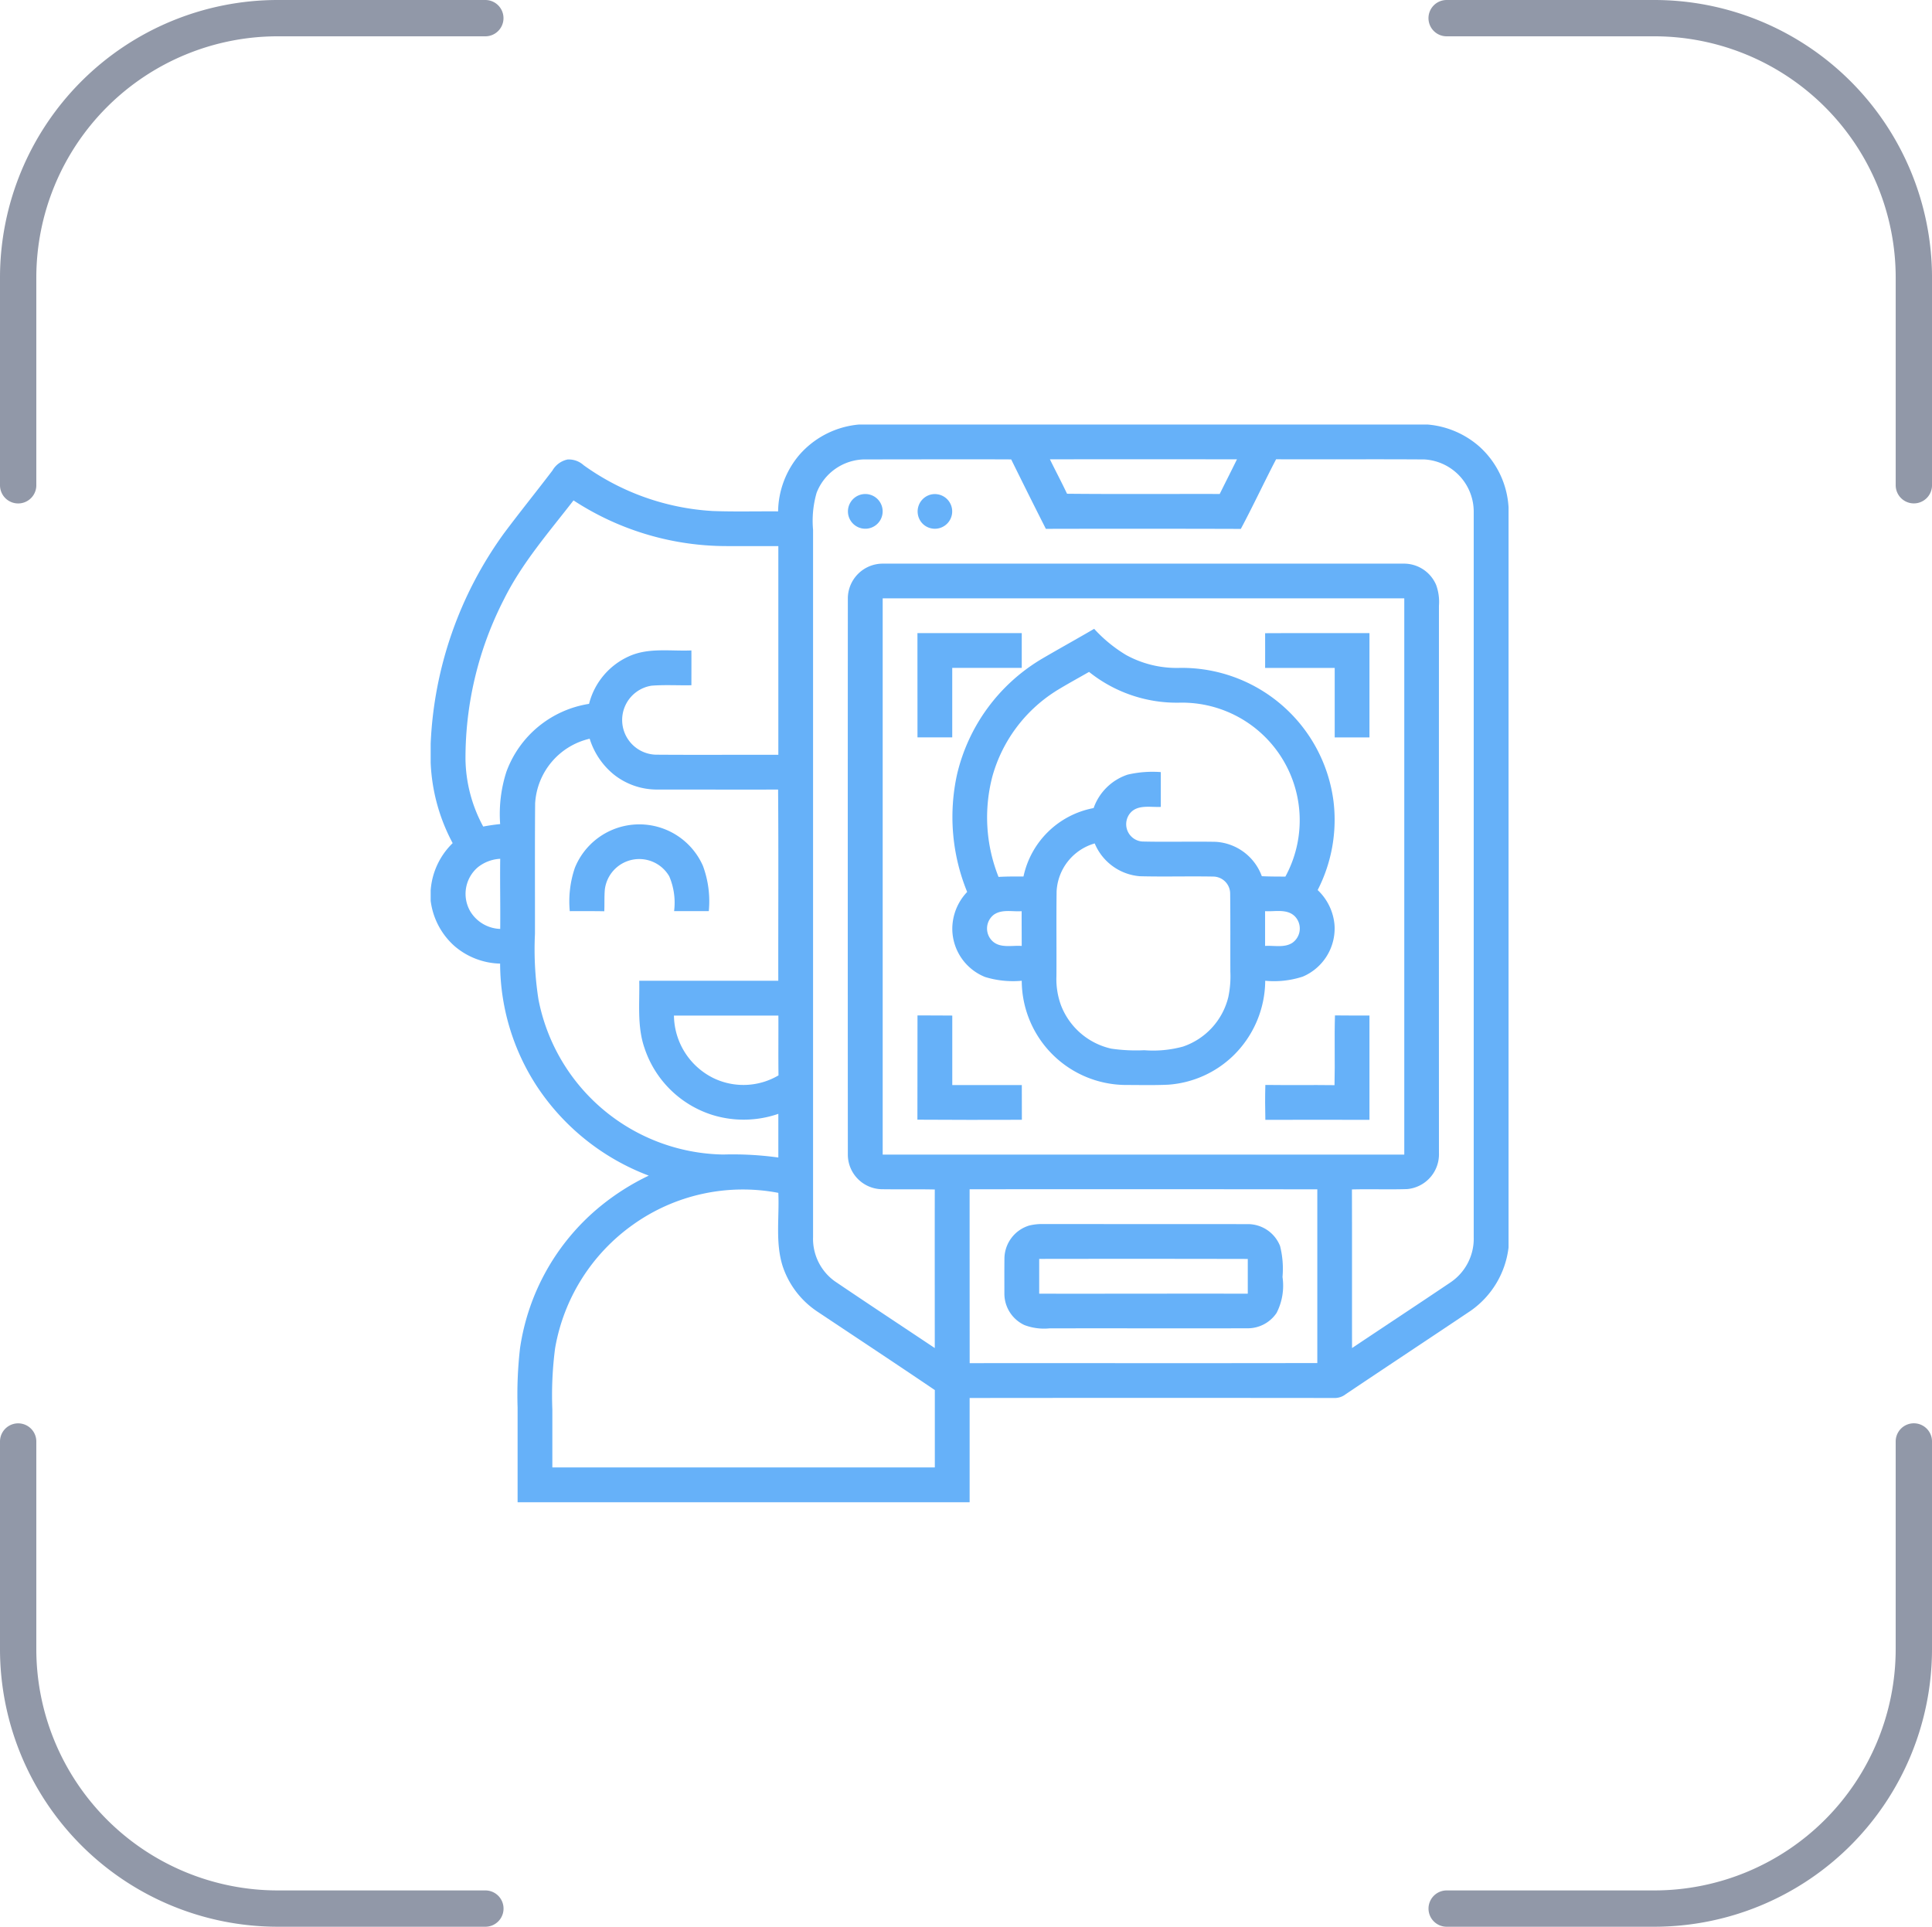 <svg xmlns="http://www.w3.org/2000/svg" width="159.595" height="159.19" viewBox="0 0 159.595 159.19">
  <g id="identification_icon" data-name="identification icon" transform="translate(-282.904 -3005.5)">
    <g id="car_icon" data-name="car icon" transform="translate(-203.596 1240.595)">
      <path id="Path_2099" data-name="Path 2099" d="M318.688,359.609h17.149a21.447,21.447,0,0,1,21.446,21.447V398.2" transform="translate(845.283 2282.204) rotate(180)" fill="none" stroke="#9198a8" stroke-linecap="round" stroke-miterlimit="10" stroke-width="3"/>
      <path id="Path_2101" data-name="Path 2101" d="M318.688,359.609h17.149a21.447,21.447,0,0,1,21.446,21.447V398.2" transform="translate(287.313 1406.796)" fill="none" stroke="#9198a8" stroke-linecap="round" stroke-miterlimit="10" stroke-width="3"/>
      <path id="Path_2100" data-name="Path 2100" d="M318.688,359.609h17.149a21.447,21.447,0,0,1,21.446,21.447V398.2" transform="translate(1004.204 1565.312) rotate(90)" fill="none" stroke="#9198a8" stroke-linecap="round" stroke-miterlimit="10" stroke-width="3"/>
      <path id="Path_2102" data-name="Path 2102" d="M318.688,359.609h17.149a21.447,21.447,0,0,1,21.446,21.447V398.2" transform="translate(128.391 2123.688) rotate(-90)" fill="none" stroke="#9198a8" stroke-linecap="round" stroke-miterlimit="10" stroke-width="3"/>
    </g>
    <g id="_000000ff" data-name="#000000ff" transform="translate(318.48 3040.575)">
      <path id="Path_3782" data-name="Path 3782" d="M35.388,0H82.344a7.4,7.4,0,0,1,4.32,1.852,7.322,7.322,0,0,1,2.376,4.995V67.988a7.449,7.449,0,0,1-3.13,5.236c-3.435,2.306-6.887,4.586-10.321,6.892a1.48,1.48,0,0,1-.977.313q-15.046-.016-30.091,0v8.613H7.181q0-3.91,0-7.819a33.6,33.6,0,0,1,.2-4.9,18.625,18.625,0,0,1,6.634-11.73,19.838,19.838,0,0,1,4-2.536,19.187,19.187,0,0,1-9.22-7.351A18.62,18.62,0,0,1,5.737,44.54,6,6,0,0,1,1.96,43.083,6.007,6.007,0,0,1,0,39.351v-.864a6.044,6.044,0,0,1,1.817-3.9A15.418,15.418,0,0,1,0,27.948V26.357A31.949,31.949,0,0,1,6.047,9c1.31-1.755,2.687-3.457,4.012-5.2a1.888,1.888,0,0,1,1.252-.911,1.83,1.83,0,0,1,1.327.473A20.239,20.239,0,0,0,23.3,7.146c1.8.066,3.6.017,5.4.03a7.373,7.373,0,0,1,1.772-4.687A7.392,7.392,0,0,1,35.388,0m-3.5,5.617a8.325,8.325,0,0,0-.3,3.083q0,29.219,0,58.434a4.319,4.319,0,0,0,1.8,3.654c2.739,1.856,5.5,3.675,8.254,5.515,0-4.367-.007-8.733,0-13.1-1.478-.033-2.956,0-4.433-.024a2.865,2.865,0,0,1-2.748-2.833q-.013-22.958,0-45.916a2.886,2.886,0,0,1,2.913-2.936q21.487-.005,42.975,0a2.888,2.888,0,0,1,2.713,1.77,4.094,4.094,0,0,1,.228,1.7q-.008,22.608,0,45.219a2.886,2.886,0,0,1-2.621,2.986c-1.522.05-3.045-.012-4.567.03.014,4.368,0,8.737.009,13.105,2.715-1.817,5.443-3.612,8.151-5.438a4.356,4.356,0,0,0,1.9-3.735q0-29.991,0-59.983A4.328,4.328,0,0,0,82.09,2.885c-4.085-.03-8.168.005-12.253-.014-.993,1.906-1.9,3.855-2.913,5.753Q58.871,8.6,50.818,8.619C49.851,6.713,48.9,4.8,47.954,2.882c-4.04-.019-8.081,0-12.123,0a4.31,4.31,0,0,0-3.942,2.739M51.154,2.876c.464.951.963,1.887,1.414,2.843,4.205.042,8.408.009,12.612.019.473-.956.956-1.906,1.426-2.864q-7.727-.005-15.451,0M6.061,14.427A28.7,28.7,0,0,0,2.876,27.642a12.024,12.024,0,0,0,1.464,5.574q.7-.133,1.4-.205A11.4,11.4,0,0,1,6.252,28.7a8.7,8.7,0,0,1,6.831-5.621,5.891,5.891,0,0,1,3.283-3.922c1.624-.746,3.449-.417,5.172-.492.007.958,0,1.918,0,2.876-1.1.023-2.2-.05-3.294.037a2.868,2.868,0,0,0,.343,5.7c3.375.026,6.754,0,10.132.01q0-8.621,0-17.241c-1.52-.005-3.038.007-4.558-.005A23.117,23.117,0,0,1,11.8,6.269C9.765,8.9,7.551,11.432,6.061,14.427m31.278-.063q0,22.979,0,45.958,21.544,0,43.087,0,0-22.979,0-45.959H37.339M8.629,31.31C8.6,34.9,8.62,38.49,8.615,42.08a26.808,26.808,0,0,0,.29,5.424,15.823,15.823,0,0,0,15.265,12.81,27.435,27.435,0,0,1,4.549.247q0-1.805,0-3.609a8.75,8.75,0,0,1-5.421.1,8.642,8.642,0,0,1-5.64-5.555c-.614-1.783-.388-3.692-.428-5.539q5.741,0,11.485,0c-.009-5.269.026-10.537-.016-15.8-3.3.014-6.608-.005-9.911,0A5.72,5.72,0,0,1,15.109,28.9a6.175,6.175,0,0,1-1.974-2.941A5.831,5.831,0,0,0,8.629,31.31M3.9,36.577a2.884,2.884,0,0,0-.626,3.65,3.007,3.007,0,0,0,2.471,1.447c.019-1.932-.026-3.862,0-5.794a3.231,3.231,0,0,0-1.849.7m16.2,12.257A5.844,5.844,0,0,0,23.361,54a5.7,5.7,0,0,0,5.372-.226c-.023-1.647,0-3.3-.01-4.942q-4.315,0-8.629,0M16.71,66.112a15.819,15.819,0,0,0-6.433,10.217,30.032,30.032,0,0,0-.226,5.048q0,2.392,0,4.788,15.8,0,31.595,0c0-2.13,0-4.261,0-6.391-3.224-2.186-6.474-4.33-9.716-6.492a7.232,7.232,0,0,1-2.85-3.735c-.626-1.96-.266-4.047-.362-6.066A15.612,15.612,0,0,0,16.71,66.112M44.52,63.185q0,7.181.005,14.366c9.572-.007,19.145.01,28.717-.009q0-7.176,0-14.352Q58.88,63.172,44.52,63.185Z" fill="#66b1f9"/>
      <path id="Path_3783" data-name="Path 3783" d="M199.108,33.107a1.434,1.434,0,1,1-.911,1.476A1.442,1.442,0,0,1,199.108,33.107Z" transform="translate(-163.722 -27.269)" fill="#66b1f9"/>
      <path id="Path_3784" data-name="Path 3784" d="M232.309,33.055a1.432,1.432,0,1,1-.593,2.407A1.442,1.442,0,0,1,232.309,33.055Z" transform="translate(-191.06 -27.251)" fill="#66b1f9"/>
      <path id="Path_3785" data-name="Path 3785" d="M255.04,99.608c1.469-.864,2.963-1.685,4.435-2.548a11.794,11.794,0,0,0,2.649,2.169,8.679,8.679,0,0,0,4.443,1.059,12.628,12.628,0,0,1,12.678,11,12.71,12.71,0,0,1-1.306,7.356,4.474,4.474,0,0,1,1.395,2.922,4.324,4.324,0,0,1-2.621,4.228,7.611,7.611,0,0,1-3.106.344,8.722,8.722,0,0,1-2.671,6.219,8.586,8.586,0,0,1-5.33,2.367c-1.184.056-2.372.024-3.558.024a8.643,8.643,0,0,1-8.554-8.61,7.859,7.859,0,0,1-3.028-.311,4.312,4.312,0,0,1-2.708-3.913,4.43,4.43,0,0,1,1.228-3.115,16.373,16.373,0,0,1-.826-9.756,15.114,15.114,0,0,1,6.881-9.434m1.236,2.617a12.22,12.22,0,0,0-5.2,7,13.308,13.308,0,0,0,.5,8.332c.685-.04,1.374-.038,2.061-.033a7.305,7.305,0,0,1,5.794-5.655,4.472,4.472,0,0,1,2.809-2.762,9.054,9.054,0,0,1,2.741-.21q0,1.44,0,2.876c-.863.043-1.97-.231-2.574.569a1.435,1.435,0,0,0,1.04,2.29c2.024.049,4.052-.012,6.078.026a4.331,4.331,0,0,1,3.8,2.84c.649.031,1.3.03,1.946.033a9.722,9.722,0,0,0-8.69-14.371,11.584,11.584,0,0,1-7.527-2.541c-.929.532-1.871,1.042-2.781,1.605m.1,16.557c-.03,2.323,0,4.647-.014,6.968a6.3,6.3,0,0,0,.376,2.414,5.809,5.809,0,0,0,4.158,3.584,14.175,14.175,0,0,0,2.73.129,9.326,9.326,0,0,0,3.189-.3,5.758,5.758,0,0,0,3.744-4.085,8.3,8.3,0,0,0,.17-2.1c-.007-2.146.009-4.29-.016-6.434a1.412,1.412,0,0,0-1.362-1.428c-2.029-.04-4.062.024-6.092-.028a4.422,4.422,0,0,1-3.735-2.711,4.35,4.35,0,0,0-3.149,3.988m-5.156,1.88a1.44,1.44,0,0,0-.167,2.181c.645.636,1.629.362,2.442.421,0-.958-.01-1.915-.005-2.871-.751.054-1.6-.176-2.269.27m22.378-.275v2.875c.743-.049,1.577.172,2.243-.25a1.444,1.444,0,0,0,.2-2.21C275.388,120.174,274.411,120.438,273.6,120.388Z" transform="translate(-204.668 -80.181)" fill="#66b1f9"/>
      <path id="Path_3786" data-name="Path 3786" d="M231.22,99.094q4.309,0,8.617,0c0,.958,0,1.915,0,2.871-1.915,0-3.829,0-5.742,0,0,1.915,0,3.828,0,5.742h-2.871Q231.219,103.4,231.22,99.094Z" transform="translate(-191.01 -81.86)" fill="#66b1f9"/>
      <path id="Path_3787" data-name="Path 3787" d="M396.369,99.094c2.873-.019,5.746,0,8.619-.007q0,4.309,0,8.619c-.958-.005-1.915,0-2.871,0,0-1.915,0-3.829,0-5.742-1.916-.005-3.831,0-5.748,0C396.367,101.005,396.376,100.049,396.369,99.094Z" transform="translate(-327.438 -81.853)" fill="#66b1f9"/>
      <path id="Path_3788" data-name="Path 3788" d="M66.464,193.536a5.743,5.743,0,0,1,10.579-.151,8.45,8.45,0,0,1,.482,3.735q-1.435,0-2.866,0a5.56,5.56,0,0,0-.4-2.873,2.864,2.864,0,0,0-5.325,1.118c-.047.588-.017,1.179-.043,1.767-.951-.019-1.9-.009-2.85-.01A8.6,8.6,0,0,1,66.464,193.536Z" transform="translate(-54.55 -156.917)" fill="#66b1f9"/>
      <path id="Path_3789" data-name="Path 3789" d="M231.2,280.738c.958,0,1.916,0,2.873.01q0,2.869,0,5.741c1.915,0,3.829.005,5.744,0,0,.956,0,1.915.005,2.871q-4.315.018-8.629-.009C231.2,286.479,231.193,283.61,231.2,280.738Z" transform="translate(-190.985 -231.916)" fill="#66b1f9"/>
      <path id="Path_3790" data-name="Path 3790" d="M402.1,286.493c.049-1.922-.021-3.843.037-5.763.95.016,1.9.005,2.85.01q0,4.309,0,8.619-4.3-.013-8.6,0c-.024-.962-.028-1.923,0-2.885C398.291,286.5,400.2,286.467,402.1,286.493Z" transform="translate(-327.437 -231.91)" fill="#66b1f9"/>
      <path id="Path_3791" data-name="Path 3791" d="M274.576,379.975a4.359,4.359,0,0,1,1.144-.117q8.434,0,16.865.005a2.858,2.858,0,0,1,2.694,1.816,7.7,7.7,0,0,1,.2,2.551,4.943,4.943,0,0,1-.487,2.967,2.87,2.87,0,0,1-2.4,1.273c-5.452.012-10.906-.005-16.359.005a4.578,4.578,0,0,1-2.068-.27,2.865,2.865,0,0,1-1.661-2.583c0-.988-.007-1.976.005-2.963a2.879,2.879,0,0,1,2.066-2.685m.805,2.762q0,1.437,0,2.875c5.744.009,11.486-.012,17.23,0q0-1.435,0-2.871Q283.994,382.722,275.381,382.736Z" transform="translate(-225.112 -313.799)" fill="#66b1f9"/>
    </g>
  </g>
</svg>

